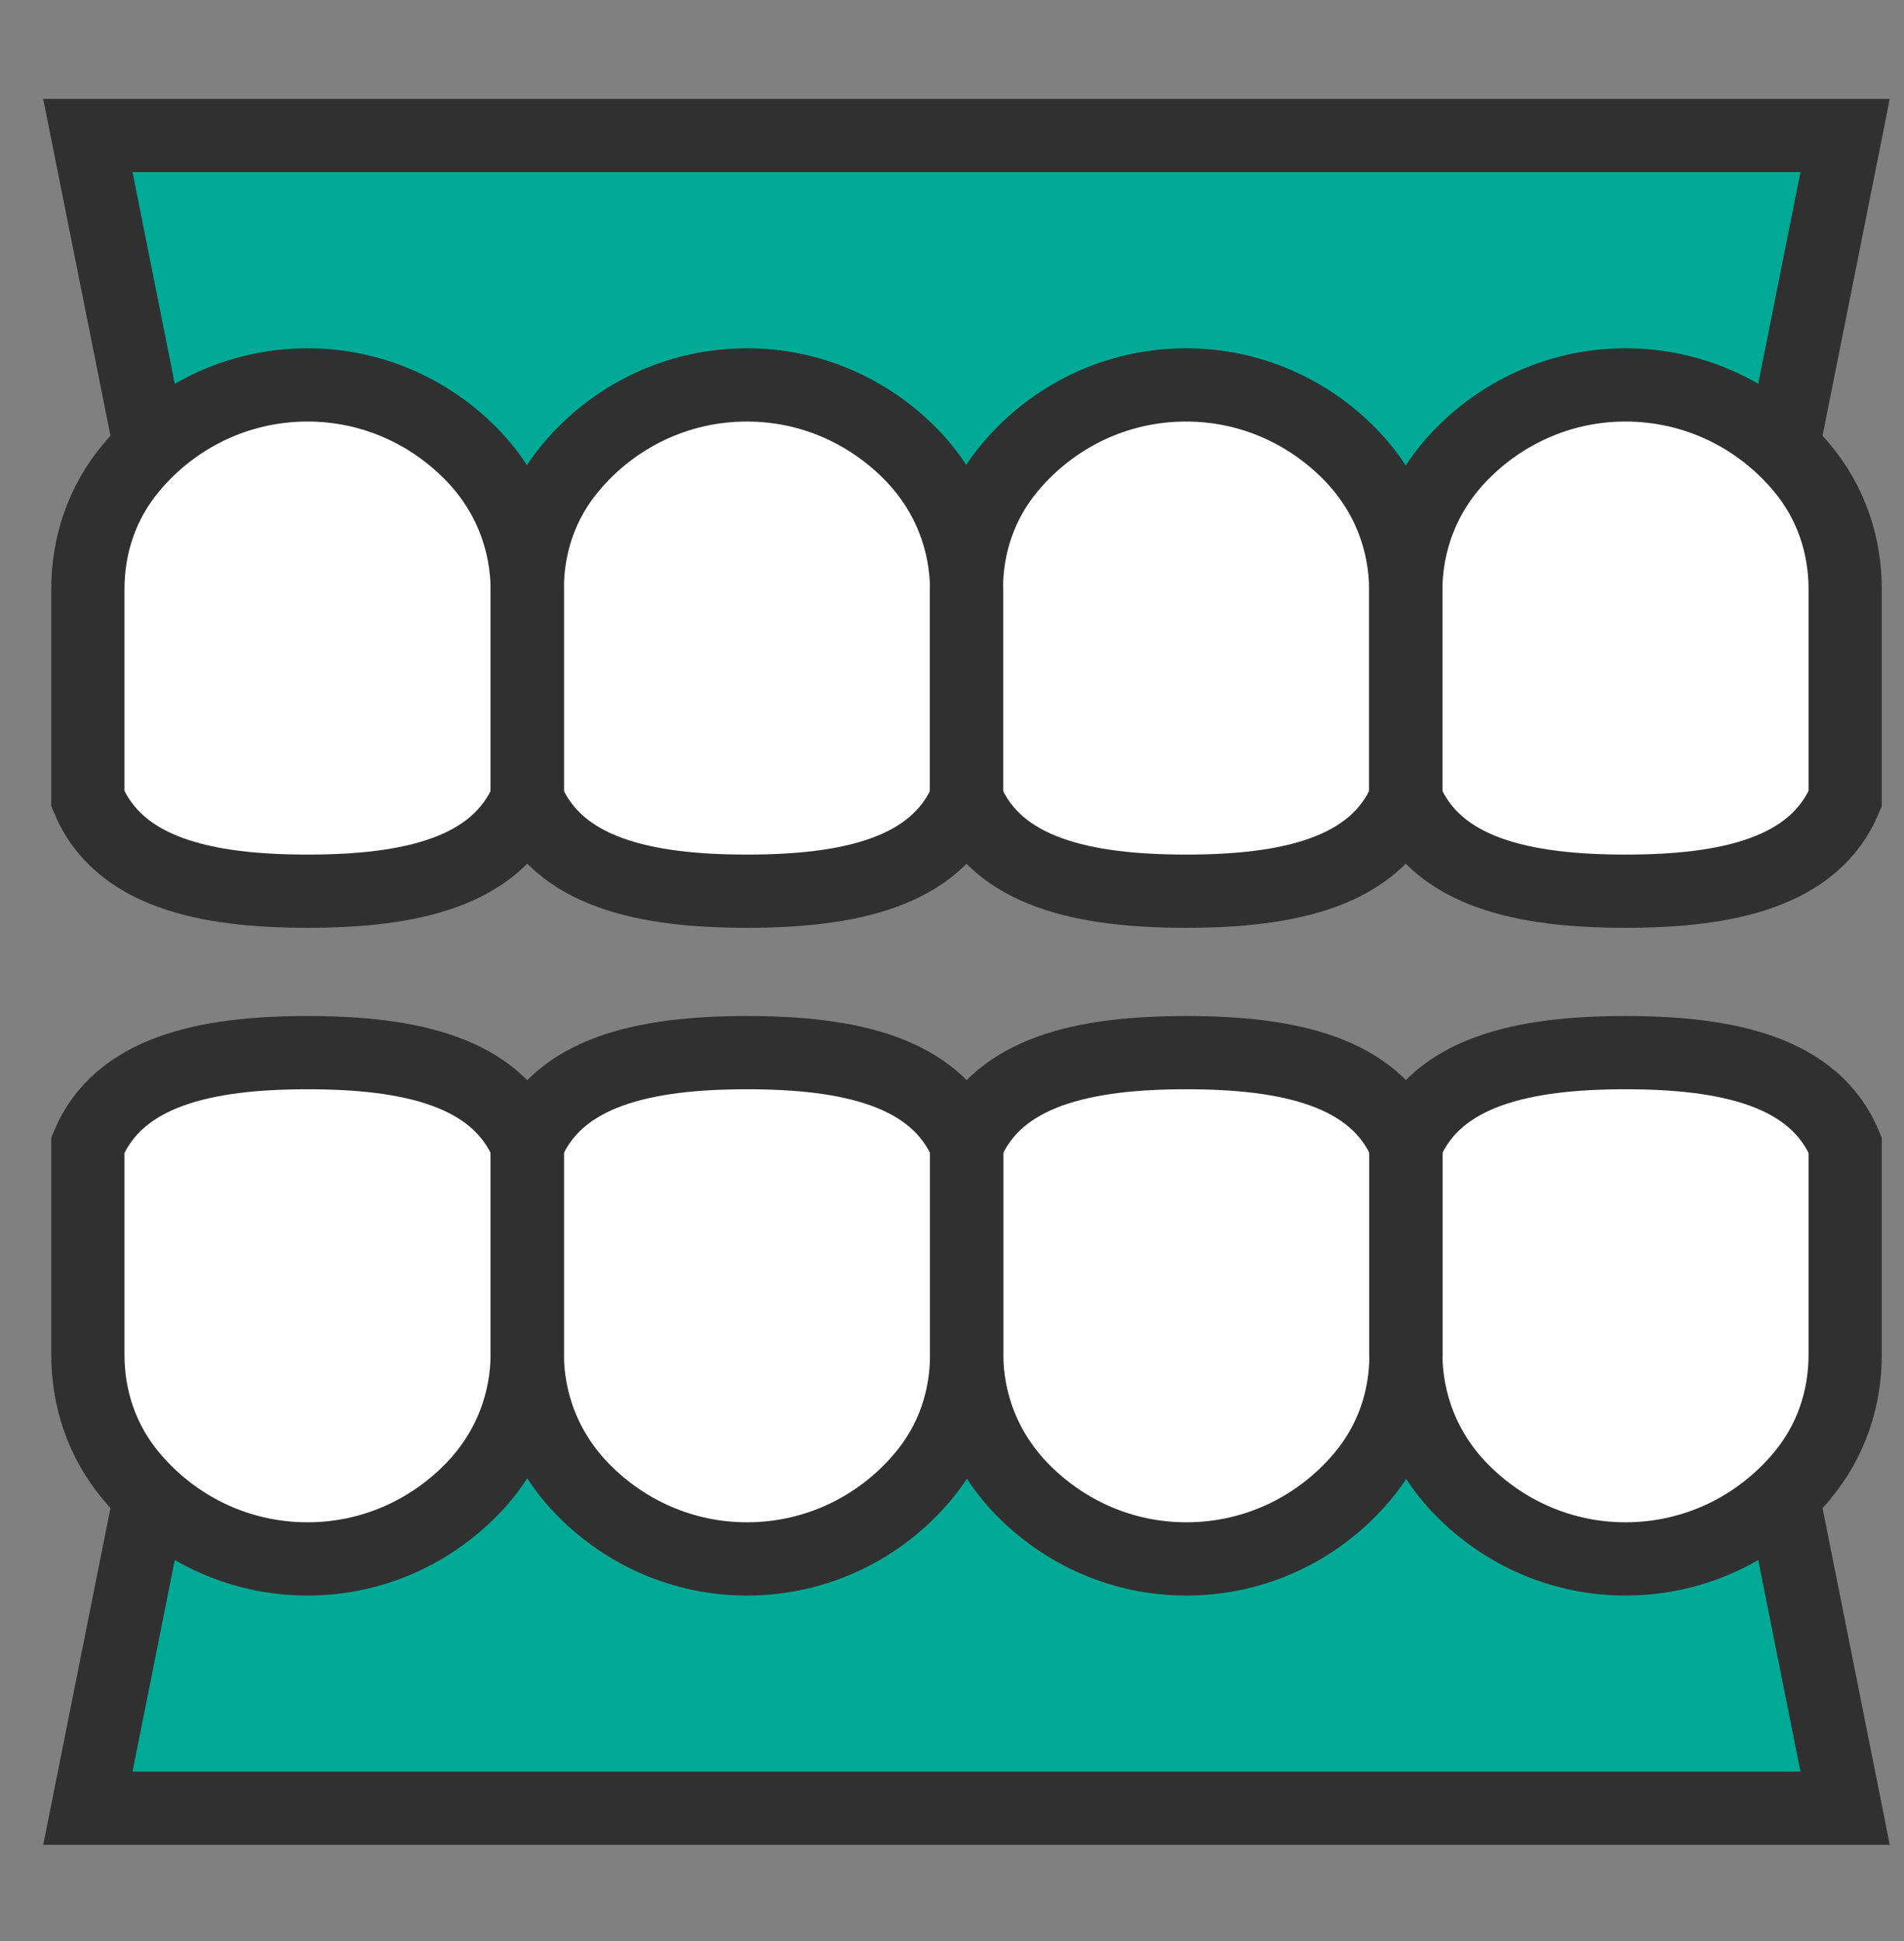 <svg width="52" height="53" viewBox="0 0 52 53" fill="none" xmlns="http://www.w3.org/2000/svg">
<rect x="0" y="0" width="52" height="53" fill="#808080" stroke="none"/>
<mask id="mask0_11978_1900" style="mask-type:alpha" maskUnits="userSpaceOnUse" x="0" y="0" width="52" height="53">
<rect y="0.5" width="52" height="52" fill="#D9D9D9"/>
</mask>
<g mask="url(#mask0_11978_1900)">
<path d="M5.296 18.205H47.496L50.392 3.701H2.4L5.296 18.205Z" fill="#00AA96"/>
<path d="M5.296 18.205H47.496L50.392 3.701H2.4L5.296 18.205Z" stroke="#303030" stroke-width="2" stroke-miterlimit="10" stroke-linecap="round"/>
<path d="M38.393 21.814C39.233 23.822 41.601 24.334 44.393 24.334C47.185 24.334 49.553 23.822 50.393 21.814V16.086C50.393 14.91 50.025 13.734 49.193 12.75C48.033 11.374 46.313 10.51 44.393 10.51C42.649 10.51 41.073 11.23 39.929 12.39C38.881 13.454 38.393 14.79 38.393 16.126V21.814Z" fill="white"/>
<path d="M14.4 21.814C13.56 23.822 11.192 24.334 8.4 24.334C5.608 24.334 3.24 23.822 2.4 21.814V16.086C2.4 14.91 2.768 13.734 3.6 12.75C4.76 11.374 6.48 10.51 8.4 10.51C10.144 10.51 11.72 11.23 12.864 12.39C13.912 13.454 14.4 14.79 14.4 16.126V21.814Z" fill="white"/>
<path d="M26.4 21.814C25.56 23.822 23.192 24.334 20.4 24.334C17.608 24.334 15.24 23.822 14.4 21.814V16.086C14.4 14.91 14.768 13.734 15.6 12.75C16.76 11.374 18.48 10.51 20.4 10.51C22.144 10.51 23.72 11.23 24.864 12.39C25.912 13.454 26.4 14.79 26.4 16.126V21.814Z" fill="white"/>
<path d="M38.393 21.814C37.553 23.822 35.185 24.334 32.393 24.334C29.601 24.334 27.233 23.822 26.393 21.814V16.086C26.393 14.91 26.761 13.734 27.593 12.75C28.753 11.374 30.473 10.51 32.393 10.51C34.137 10.51 35.713 11.23 36.857 12.39C37.905 13.454 38.393 14.79 38.393 16.126V21.814Z" fill="white"/>
<path d="M38.393 21.814C39.233 23.822 41.601 24.334 44.393 24.334C47.185 24.334 49.553 23.822 50.393 21.814V16.086C50.393 14.91 50.025 13.734 49.193 12.75C48.033 11.374 46.313 10.51 44.393 10.51C42.649 10.51 41.073 11.23 39.929 12.39C38.881 13.454 38.393 14.79 38.393 16.126V21.814Z" stroke="#303030" stroke-width="2" stroke-miterlimit="10" stroke-linecap="round"/>
<path d="M14.4 21.814C13.56 23.822 11.192 24.334 8.4 24.334C5.608 24.334 3.24 23.822 2.4 21.814V16.086C2.4 14.91 2.768 13.734 3.6 12.75C4.76 11.374 6.48 10.51 8.4 10.51C10.144 10.51 11.72 11.23 12.864 12.39C13.912 13.454 14.4 14.79 14.4 16.126V21.814Z" stroke="#303030" stroke-width="2" stroke-miterlimit="10" stroke-linecap="round"/>
<path d="M26.4 21.814C25.56 23.822 23.192 24.334 20.4 24.334C17.608 24.334 15.24 23.822 14.4 21.814V16.086C14.4 14.91 14.768 13.734 15.6 12.75C16.76 11.374 18.48 10.51 20.4 10.51C22.144 10.51 23.72 11.23 24.864 12.39C25.912 13.454 26.4 14.79 26.4 16.126V21.814Z" stroke="#303030" stroke-width="2" stroke-miterlimit="10" stroke-linecap="round"/>
<path d="M38.393 21.814C37.553 23.822 35.185 24.334 32.393 24.334C29.601 24.334 27.233 23.822 26.393 21.814V16.086C26.393 14.91 26.761 13.734 27.593 12.75C28.753 11.374 30.473 10.51 32.393 10.51C34.137 10.51 35.713 11.23 36.857 12.39C37.905 13.454 38.393 14.79 38.393 16.126V21.814Z" stroke="#303030" stroke-width="2" stroke-miterlimit="10" stroke-linecap="round"/>
<path d="M47.496 34.869H5.296L2.4 49.373H50.392L47.496 34.869Z" fill="#00AA96"/>
<path d="M47.496 34.869H5.296L2.4 49.373H50.392L47.496 34.869Z" stroke="#303030" stroke-width="2" stroke-miterlimit="10" stroke-linecap="round"/>
<path d="M14.4 31.262C13.56 29.254 11.192 28.742 8.4 28.742C5.608 28.742 3.24 29.254 2.4 31.262V36.99C2.4 38.166 2.768 39.342 3.6 40.326C4.76 41.702 6.48 42.566 8.4 42.566C10.144 42.566 11.72 41.846 12.864 40.686C13.912 39.622 14.4 38.286 14.4 36.95V31.262Z" fill="white"/>
<path d="M38.393 31.262C39.233 29.254 41.601 28.742 44.393 28.742C47.185 28.742 49.553 29.254 50.393 31.262V36.99C50.393 38.166 50.025 39.342 49.193 40.326C48.033 41.702 46.313 42.566 44.393 42.566C42.649 42.566 41.073 41.846 39.929 40.686C38.881 39.622 38.393 38.286 38.393 36.95V31.262Z" fill="white"/>
<path d="M26.4 31.262C27.24 29.254 29.608 28.742 32.4 28.742C35.192 28.742 37.56 29.254 38.4 31.262V36.99C38.4 38.166 38.032 39.342 37.2 40.326C36.04 41.702 34.32 42.566 32.4 42.566C30.656 42.566 29.08 41.846 27.936 40.686C26.888 39.622 26.4 38.286 26.4 36.95V31.262Z" fill="white"/>
<path d="M14.4 31.262C15.24 29.254 17.608 28.742 20.4 28.742C23.192 28.742 25.56 29.254 26.4 31.262V36.99C26.4 38.166 26.032 39.342 25.2 40.326C24.04 41.702 22.32 42.566 20.4 42.566C18.656 42.566 17.08 41.846 15.936 40.686C14.888 39.622 14.4 38.286 14.4 36.95V31.262Z" fill="white"/>
<path d="M14.4 31.262C13.56 29.254 11.192 28.742 8.4 28.742C5.608 28.742 3.24 29.254 2.4 31.262V36.99C2.4 38.166 2.768 39.342 3.6 40.326C4.76 41.702 6.48 42.566 8.4 42.566C10.144 42.566 11.72 41.846 12.864 40.686C13.912 39.622 14.4 38.286 14.4 36.95V31.262Z" stroke="#303030" stroke-width="2" stroke-miterlimit="10" stroke-linecap="round"/>
<path d="M38.393 31.262C39.233 29.254 41.601 28.742 44.393 28.742C47.185 28.742 49.553 29.254 50.393 31.262V36.99C50.393 38.166 50.025 39.342 49.193 40.326C48.033 41.702 46.313 42.566 44.393 42.566C42.649 42.566 41.073 41.846 39.929 40.686C38.881 39.622 38.393 38.286 38.393 36.95V31.262Z" stroke="#303030" stroke-width="2" stroke-miterlimit="10" stroke-linecap="round"/>
<path d="M26.4 31.262C27.24 29.254 29.608 28.742 32.4 28.742C35.192 28.742 37.56 29.254 38.4 31.262V36.99C38.4 38.166 38.032 39.342 37.2 40.326C36.04 41.702 34.32 42.566 32.4 42.566C30.656 42.566 29.08 41.846 27.936 40.686C26.888 39.622 26.4 38.286 26.4 36.95V31.262Z" stroke="#303030" stroke-width="2" stroke-miterlimit="10" stroke-linecap="round"/>
<path d="M14.4 31.262C15.24 29.254 17.608 28.742 20.4 28.742C23.192 28.742 25.56 29.254 26.4 31.262V36.99C26.4 38.166 26.032 39.342 25.2 40.326C24.04 41.702 22.32 42.566 20.4 42.566C18.656 42.566 17.08 41.846 15.936 40.686C14.888 39.622 14.4 38.286 14.4 36.95V31.262Z" stroke="#303030" stroke-width="2" stroke-miterlimit="10" stroke-linecap="round"/>
</g>
</svg>
